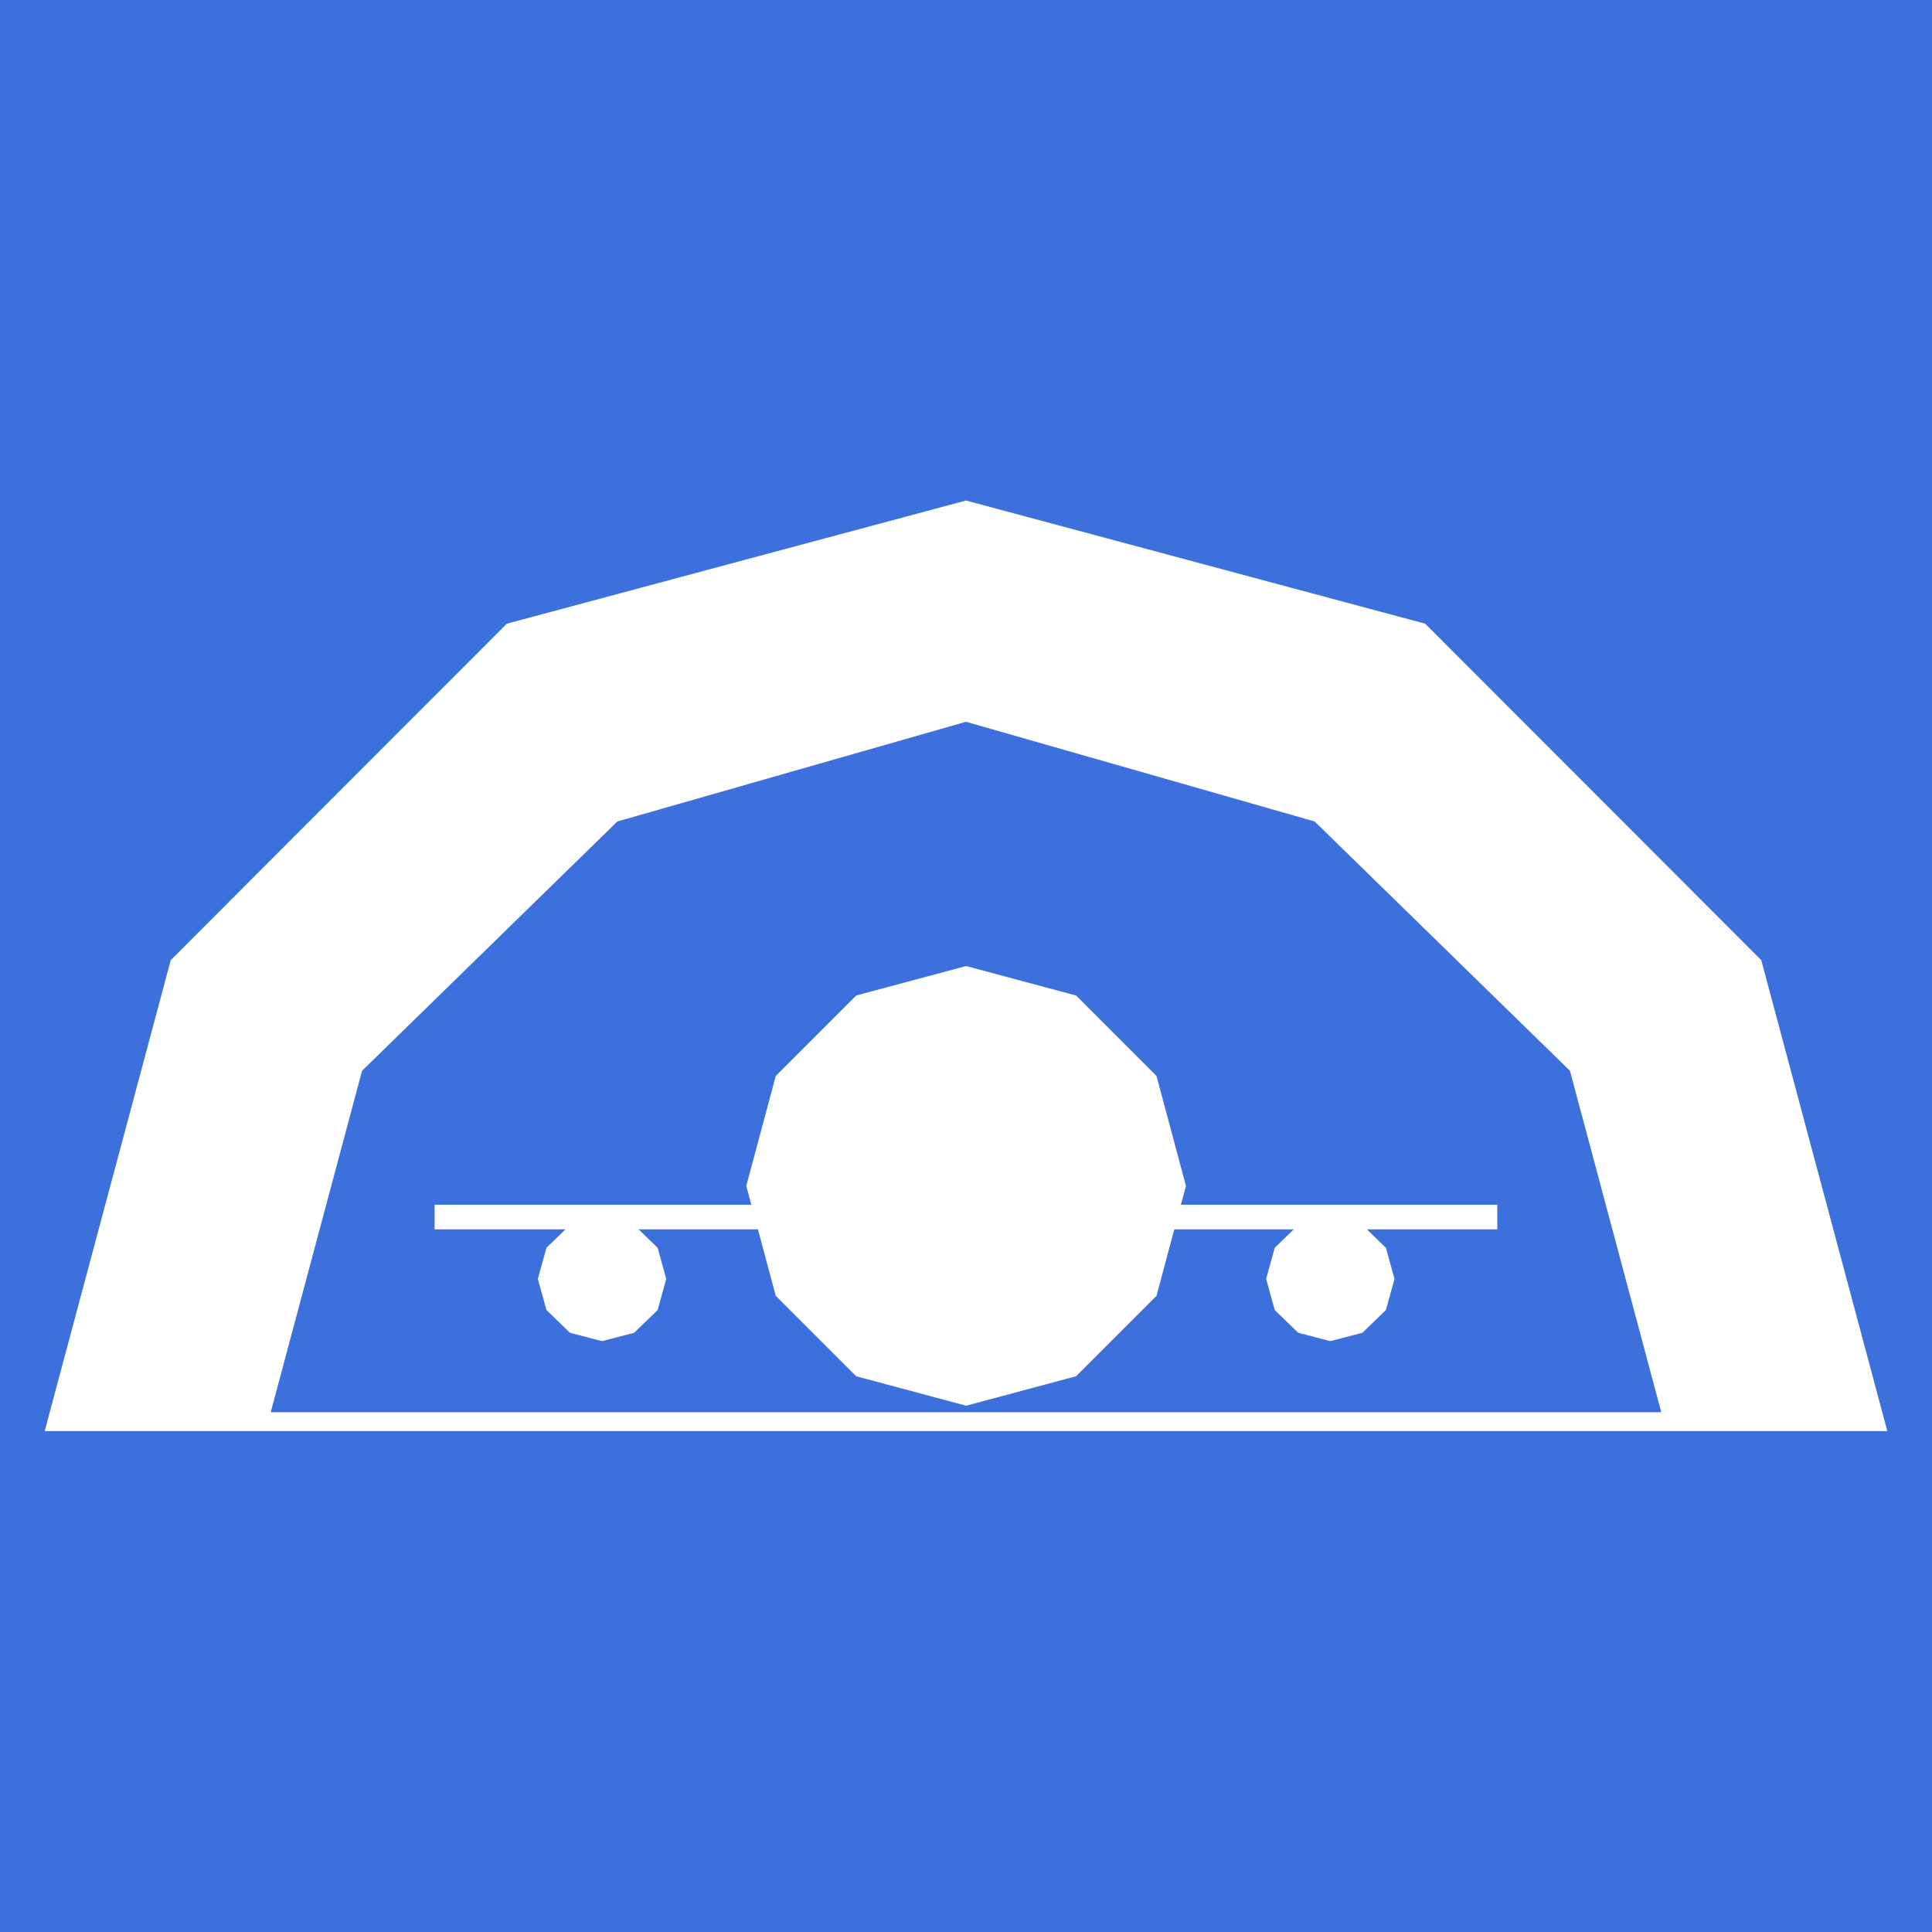 <?xml version="1.0" encoding="UTF-8" standalone="no"?>
<!DOCTYPE svg PUBLIC "-//W3C//DTD SVG 1.1//EN" "http://www.w3.org/Graphics/SVG/1.1/DTD/svg11.dtd">
<svg width="100%" height="100%" viewBox="0 0 1024 1024" version="1.1" xmlns="http://www.w3.org/2000/svg" xmlns:xlink="http://www.w3.org/1999/xlink" xml:space="preserve" xmlns:serif="http://www.serif.com/" style="fill-rule:evenodd;clip-rule:evenodd;">
    <g id="shape-5c518409-b309-80c5-8007-0fdf3f4c4416">
        <g>
            <g>
                <g>
                    <g>
                        <g id="fills-5c518409-b309-80c5-8007-0fdf3f4c4416">
                            <rect x="0" y="0" width="1024" height="1024" style="fill:rgb(60,113,221);"/>
                        </g>
                        <g>
                            <g id="shape-5c518409-b309-80c5-8007-0fe266f91141">
                                <g id="shape-5c518409-b309-80c5-8007-0fe266f9bc4f">
                                    <g id="fills-5c518409-b309-80c5-8007-0fe266f9bc4f">
                                        <path d="M31.5,752.5L95.876,512L271.75,335.943L512,271.5L752.25,335.943L928.124,512L992.5,752.5L31.5,752.5Z" style="fill:white;fill-rule:nonzero;"/>
                                    </g>
                                    <g id="strokes-b976ea3b-a60b-80c2-8007-0fe45c12e2ba-5c518409-b309-80c5-8007-0fe266f9bc4f">
                                        <g>
                                            <path id="stroke-shape-render-3-5c518409-b309-80c5-8007-0fe266f9bc4f-0" d="M31.5,752.5L95.876,512L271.75,335.943L512,271.5L752.25,335.943L928.124,512L992.5,752.5L31.5,752.5Z" style="fill:none;fill-rule:nonzero;stroke:white;stroke-width:12px;"/>
                                        </g>
                                    </g>
                                </g>
                                <g id="shape-5c518409-b309-80c5-8007-0fe266f9bc50">
                                    <g id="fills-5c518409-b309-80c5-8007-0fe266f9bc50">
                                        <path d="M138.278,752.5L188.314,565.444L325.139,431.833L512,378.389L698.861,431.833L835.686,565.444L885.722,752.5L138.278,752.5Z" style="fill:rgb(60,113,221);fill-rule:nonzero;"/>
                                    </g>
                                    <g id="strokes-b976ea3b-a60b-80c2-8007-0fe45c13b78d-5c518409-b309-80c5-8007-0fe266f9bc50">
                                        <g>
                                            <path id="stroke-shape-render-4-5c518409-b309-80c5-8007-0fe266f9bc50-0" d="M138.278,752.5L188.314,565.444L325.139,431.833L512,378.389L698.861,431.833L835.686,565.444L885.722,752.5L138.278,752.5Z" style="fill:none;fill-rule:nonzero;stroke:white;stroke-width:8px;"/>
                                        </g>
                                    </g>
                                </g>
                                <g id="shape-5c518409-b309-80c5-8007-0fe3e7819baa" transform="matrix(1.068,0,0,1.163,-34.87,-100.349)">
                                    <g>
                                        <g>
                                            <g>
                                                <g>
                                                    <g id="fills-5c518409-b309-80c5-8007-0fe3e7819baa">
                                                        <path d="M813,619.404L813,662.596C813,674.409 802.559,684 789.699,684L234.301,684C221.441,684 211,674.409 211,662.596L211,619.404C211,607.591 221.441,598 234.301,598L789.699,598C802.559,598 813,607.591 813,619.404Z" style="fill:none;"/>
                                                    </g>
                                                    <g>
                                                        <g id="shape-5c518409-b309-80c5-8007-0fe3e44766d0">
                                                            <g>
                                                                <g>
                                                                    <g>
                                                                        <g>
                                                                            <g id="fills-5c518409-b309-80c5-8007-0fe3e44766d0">
                                                                                <rect x="248.332" y="635.332" width="251.248" height="11.217" style="fill:none;"/>
                                                                            </g>
                                                                            <g>
                                                                                <g id="shape-5c518409-b309-80c5-8007-0fe3cd80026f">
                                                                                    <g id="fills-5c518409-b309-80c5-8007-0fe3cd80026f">
                                                                                        <rect x="248.332" y="635.332" width="251.248" height="11.217" style="fill:white;"/>
                                                                                    </g>
                                                                                </g>
                                                                            </g>
                                                                        </g>
                                                                    </g>
                                                                </g>
                                                            </g>
                                                        </g>
                                                        <g id="shape-5c518409-b309-80c5-8007-0fe3e785d574">
                                                            <g>
                                                                <g>
                                                                    <g>
                                                                        <g>
                                                                            <g id="fills-5c518409-b309-80c5-8007-0fe3e785d574">
                                                                                <rect x="524.468" y="635.332" width="251.248" height="11.217" style="fill:none;"/>
                                                                            </g>
                                                                            <g>
                                                                                <g id="shape-5c518409-b309-80c5-8007-0fe3e785d576">
                                                                                    <g id="fills-5c518409-b309-80c5-8007-0fe3e785d576">
                                                                                        <rect x="524.468" y="635.332" width="251.248" height="11.217" style="fill:white;"/>
                                                                                    </g>
                                                                                </g>
                                                                            </g>
                                                                        </g>
                                                                    </g>
                                                                </g>
                                                            </g>
                                                        </g>
                                                    </g>
                                                </g>
                                            </g>
                                        </g>
                                    </g>
                                </g>
                                <g id="shape-5c518409-b309-80c5-8007-0fe3c100b645" transform="matrix(1,0,0,1,6.5,0)">
                                    <g transform="matrix(1.347,0,0,1.347,2.462,340.954)">
                                        <g id="fills-5c518409-b309-80c5-8007-0fe3c100b645">
                                            <path d="M373.5,127L416.75,138.589L448.411,170.25L460,213.5L448.411,256.75L416.75,288.411L373.5,300L330.25,288.411L298.589,256.75L287,213.5L298.589,170.25L330.25,138.589L373.5,127Z" style="fill:white;"/>
                                        </g>
                                    </g>
                                </g>
                                <g id="shape-5c518409-b309-80c5-8007-0fe3c100b6451" serif:id="shape-5c518409-b309-80c5-8007-0fe3c100b645" transform="matrix(0.292,0,0,0.283,171.472,499.97)">
                                    <g transform="matrix(1.347,0,0,1.347,2.462,340.954)">
                                        <g id="fills-5c518409-b309-80c5-8007-0fe3c100b6451" serif:id="fills-5c518409-b309-80c5-8007-0fe3c100b645">
                                            <path d="M373.5,127L416.75,138.589L448.411,170.25L460,213.5L448.411,256.75L416.75,288.411L373.5,300L330.25,288.411L298.589,256.75L287,213.5L298.589,170.25L330.25,138.589L373.5,127Z" style="fill:white;"/>
                                        </g>
                                    </g>
                                </g>
                                <g id="shape-5c518409-b309-80c5-8007-0fe3c100b6452" serif:id="shape-5c518409-b309-80c5-8007-0fe3c100b645" transform="matrix(0.292,0,0,0.283,557.472,499.97)">
                                    <g transform="matrix(1.347,0,0,1.347,2.462,340.954)">
                                        <g id="fills-5c518409-b309-80c5-8007-0fe3c100b6452" serif:id="fills-5c518409-b309-80c5-8007-0fe3c100b645">
                                            <path d="M373.5,127L416.75,138.589L448.411,170.25L460,213.5L448.411,256.75L416.75,288.411L373.5,300L330.25,288.411L298.589,256.75L287,213.5L298.589,170.25L330.25,138.589L373.5,127Z" style="fill:white;"/>
                                        </g>
                                    </g>
                                </g>
                            </g>
                        </g>
                    </g>
                </g>
            </g>
        </g>
    </g>
</svg>
